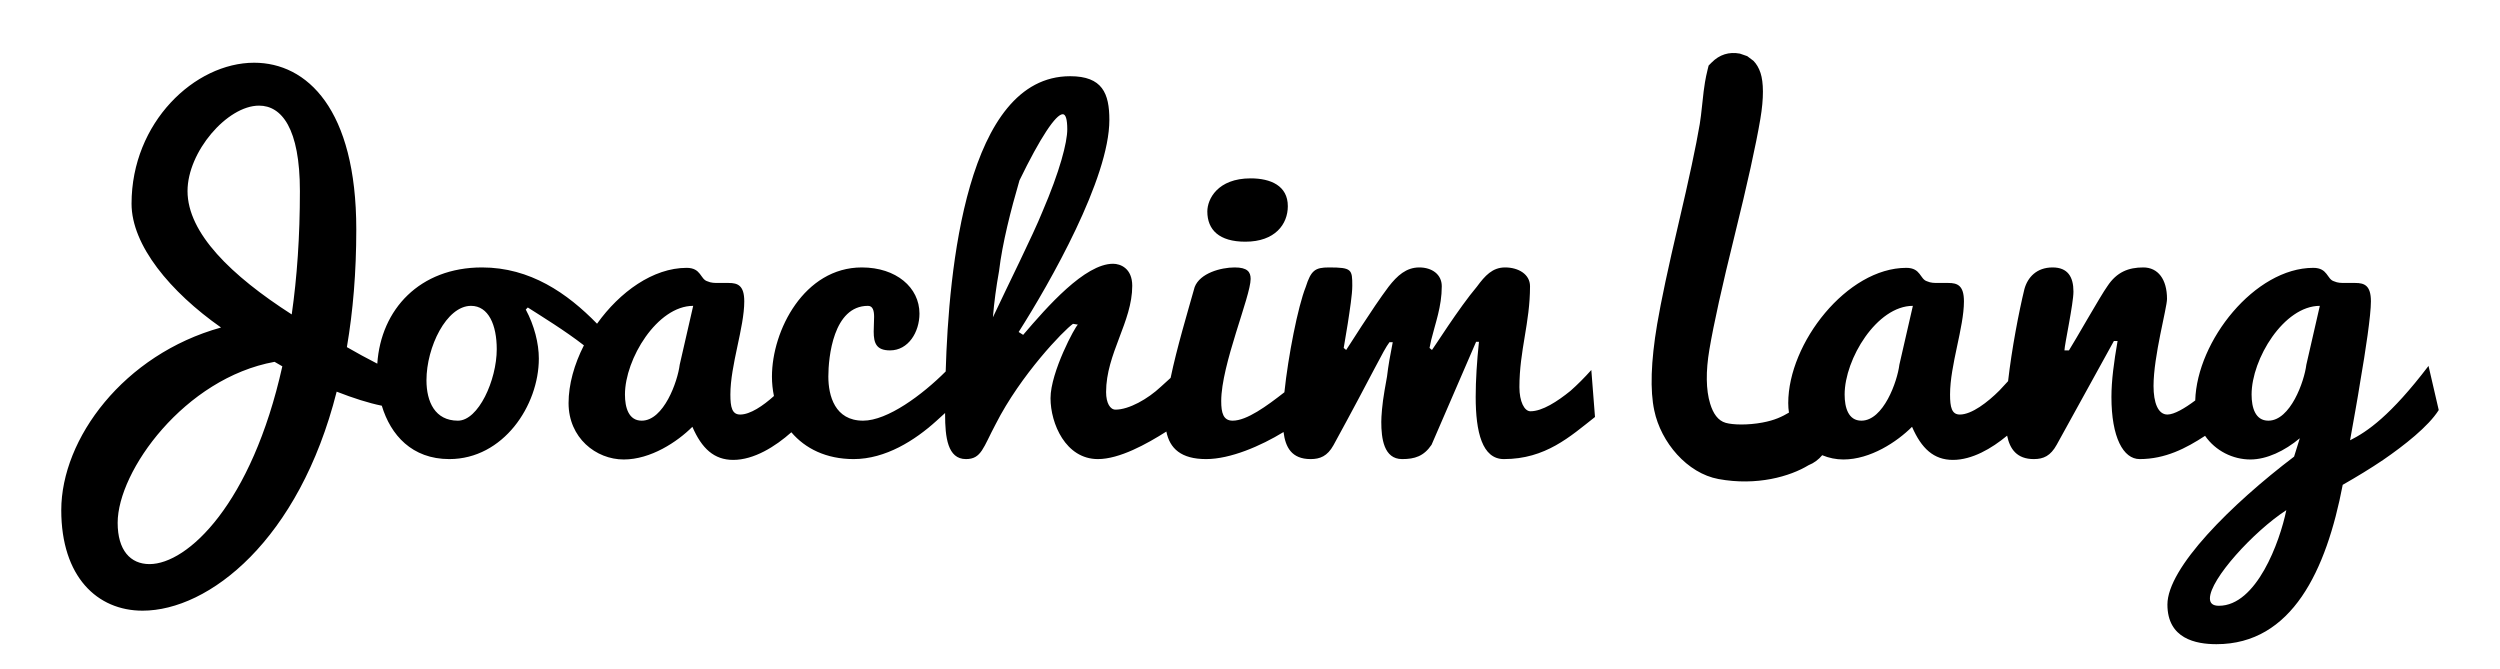 <?xml version="1.0" encoding="UTF-8" standalone="no"?><svg xmlns="http://www.w3.org/2000/svg" xmlns:xlink="http://www.w3.org/1999/xlink" xmlns:serif="http://www.serif.com/" width="100%" height="100%" viewBox="0 0 1775 475" version="1.1" xml:space="preserve" style="fill-rule:evenodd;clip-rule:evenodd;stroke-linejoin:round;stroke-miterlimit:2;"><g transform="matrix(1,0,0,1,0,-679.962)"><g id="LOGO" transform="matrix(1,0,0,1,0,679.962)"><rect x="0" y="0" width="1775" height="475" style="fill:none;"/><g transform="matrix(1,0,0,1,3.698,-675.569)"><path d="M853.504,825.704C853.504,817.004 860.758,802.208 884.258,802.208C898.471,802.208 910.658,807.429 910.658,821.933C910.658,834.7 901.663,847.175 880.483,847.175C861.917,847.175 853.504,838.762 853.504,825.704ZM264.183,933.781C266.745,895.147 294.368,865.45 338.55,865.45C372.723,865.45 399.063,883.733 420.206,905.406C436.307,882.836 460.019,865.742 483.825,865.742C494.271,865.742 493.4,873.867 498.621,875.317C501.233,876.475 503.554,876.475 506.746,876.475L513.708,876.475C520.092,876.475 524.733,878.217 524.733,889.529C524.733,908.1 514.871,934.787 514.871,955.679C514.871,964.671 516.029,969.892 521.833,969.892C528.92,969.892 538.066,963.714 545.801,956.738C544.863,952.266 544.387,947.629 544.387,942.912C544.387,910.129 567.308,865.45 608.212,865.45C632.583,865.45 649.121,879.667 649.121,898.233C649.121,911.292 641.287,924.346 628.229,924.346C618.658,924.346 616.625,919.412 616.625,911C616.625,907.808 616.917,903.746 616.917,900.554C616.917,896.204 616.046,892.721 612.562,892.721C587.904,892.721 584.425,929.275 584.425,942.912C584.425,956.546 589.067,974.246 609.083,974.246C626.442,974.246 651.007,956.016 667.743,939.306C669.854,867.202 682.439,729.679 756.1,729.679C779.017,729.679 783.95,741.862 783.95,760.721C783.95,802.208 741.883,876.187 719.546,911.292L722.738,913.321C739.854,893.304 766.542,862.842 786.562,862.842C791.783,862.842 800.196,866.033 800.196,878.508C800.196,904.037 781.629,926.667 781.629,953.937C781.629,961.771 784.529,966.412 788.3,966.412C797.875,966.412 811.221,958.867 820.504,950.167C822.779,948.131 825.104,946.046 827.437,943.87C831.902,922.447 839.344,897.754 844.512,879.375C848.283,869.512 863.079,865.45 872.942,865.45C881.937,865.45 884.258,868.642 884.258,873.575C884.258,886.05 863.367,934.5 863.367,960.321C863.367,968.733 864.821,974.246 871.492,974.246C881.549,974.246 895.794,963.784 908.226,954.079C910.902,928.417 917.85,893.126 923.35,879.375C927.125,867.483 930.025,865.45 939.887,865.45C956.133,865.45 956.425,866.9 956.425,878.508C956.425,884.6 954.683,895.625 953.233,905.196L950.333,922.604L952.075,924.054C952.654,923.475 970.642,894.462 982.246,879.087C988.338,871.254 994.721,865.45 1004,865.45C1013,865.45 1019.96,870.383 1019.96,878.796C1019.96,893.304 1015.32,905.196 1012.42,917.092C1011.55,921.733 1011.26,922.312 1011.26,922.604L1013,924.054C1013.87,923.183 1032.15,894.171 1044.91,879.087C1050.71,871.254 1055.93,865.45 1064.93,865.45C1074.5,865.45 1082.62,870.383 1082.62,878.796C1082.62,904.908 1075.08,924.346 1075.08,950.454C1075.08,960.608 1078.56,967.571 1082.92,967.571C1091.33,967.571 1102.06,960.608 1111.35,953.067C1116.28,948.712 1121.21,943.783 1126.14,938.271L1128.75,971.633C1111.05,985.558 1093.65,1001.52 1064.06,1001.52C1048.68,1001.52 1044.04,982.367 1044.04,957.417C1044.04,945.525 1044.91,931.887 1046.36,918.254L1044.33,918.254L1012.71,991.362C1007.2,999.483 1000.81,1001.52 991.817,1001.52C978.762,1001.52 977.021,986.721 977.021,975.117C977.021,971.342 977.604,962.642 979.342,952.775L981.083,942.912C981.954,935.371 983.404,927.246 985.146,918.542L982.825,918.542C978.183,924.633 971.8,939.142 943.079,991.65C938.729,999.483 933.504,1001.52 926.833,1001.52C913.307,1001.52 908.932,993.04 907.621,982.31C891.447,992.193 869.901,1001.52 852.633,1001.52C834.906,1001.52 826.809,994.004 824.418,981.964C810.332,990.897 791.114,1001.52 775.825,1001.52C752.908,1001.52 742.175,976.275 742.175,958.287C742.175,939.721 759.871,906.937 761.613,906.067L758.129,905.487C751.458,910.129 720.996,941.75 703.3,976.567C694.304,993.392 693.146,1001.52 682.121,1001.52C669.062,1001.52 667.325,985.85 667.325,969.892C667.325,969.532 667.325,969.166 667.325,968.793C665.242,970.771 663.136,972.685 661.013,974.533C645.929,988.171 625.038,1001.52 602.408,1001.52C582.917,1001.52 567.989,994.039 558.159,982.487C546.784,992.588 531.662,1002.1 516.9,1002.1C503.262,1002.1 494.562,993.971 487.888,978.596C477.154,989.329 458.296,1001.8 439.15,1001.8C419.421,1001.8 399.983,986.429 399.983,961.771C399.983,948.497 404.03,934.184 410.872,920.764C397.55,910.384 380.771,900.111 371.042,893.883L369.592,895.333C375.683,906.646 378.875,919.412 378.875,930.146C378.875,963.508 353.633,1001.52 315.337,1001.52C288.832,1001.52 273.64,984.467 267.383,963.623C258.023,961.737 247.216,958.286 235.337,953.646C208.65,1059.25 144.533,1109.15 97.533,1109.15C65.333,1109.15 39.8,1085.07 39.8,1037.78C39.8,987.008 84.192,927.246 153.238,908.1C117.262,882.858 89.7,849.783 89.7,820.192C89.7,762.462 134.671,720.104 176.737,720.104C214.162,720.104 249.267,752.887 249.267,838.471C249.267,868.933 246.946,896.496 242.592,922.025C249.388,926.003 256.657,929.885 264.183,933.781ZM79.837,1046.78C79.837,1066.21 88.833,1076.08 102.467,1076.08C129.446,1076.08 174.996,1033.43 196.754,935.658L191.242,932.467C127.417,944.071 79.837,1009.93 79.837,1046.78ZM736.371,825.996C748.846,796.983 754.067,776.675 754.067,767.392C754.067,760.142 752.908,756.658 750.875,756.658C745.946,756.658 734.921,773.196 720.125,803.658C714.033,824.546 707.942,848.333 705.621,868.062C703.587,879.375 702.138,890.112 701.267,900.846C712.292,877.346 729.7,842.533 736.371,825.996ZM440.021,955.679C440.021,964.962 442.629,974.246 451.912,974.246C467.579,974.246 477.446,946.392 478.896,934.5L488.467,892.721C462.938,892.721 440.021,930.437 440.021,955.679ZM129.446,811.2C129.446,841.083 160.492,871.254 203.425,898.817C207.2,872.412 209.229,843.692 209.229,811.2C209.229,766.521 196.175,750.567 180.217,750.567C157.587,750.567 129.446,783.35 129.446,811.2ZM321.433,974.246C335.937,974.246 348.992,945.525 348.992,923.475C348.992,906.358 343.192,892.721 330.717,892.721C313.308,892.721 299.092,922.025 299.092,945.525C299.092,960.9 305.183,974.246 321.433,974.246ZM1290.07,998.771C1287.59,1001.78 1284.27,1004.33 1280.38,1005.86C1267.21,1013.89 1243.61,1020.69 1216.45,1015.69C1194.21,1011.6 1175.55,989.662 1170.83,966.966C1167.83,952.98 1168.35,932.55 1172.89,905.685C1175.63,889.5 1180.72,865.531 1188.18,833.793C1195.5,802.652 1200.49,779.271 1203.13,763.643C1203.67,760.443 1204.25,755.723 1204.89,749.487C1205.58,742.638 1206.24,737.451 1206.84,733.925L1206.84,733.92C1207.32,731.082 1207.94,728.121 1208.7,725.031L1209.42,722.117L1211.53,719.983C1217.14,714.311 1223.84,712.204 1231.63,713.632L1236.83,715.433L1241.25,718.749C1243.32,720.869 1245.09,723.702 1246.29,727.401C1248.43,734.034 1248.7,744.916 1246.15,760.034C1243.01,778.58 1236.93,806.14 1227.89,842.711C1219.01,878.578 1213.03,905.601 1209.96,923.785C1207.35,939.229 1207.51,952.365 1210.51,962.184C1212.63,969.148 1216.04,974.244 1221.6,975.802C1226.83,977.262 1237.29,977.498 1247.62,975.581C1256.51,973.933 1261.51,971.402 1266.46,968.523C1266.12,966.359 1265.95,964.106 1265.95,961.771C1265.95,919.121 1307.73,865.742 1349.79,865.742C1360.24,865.742 1359.37,873.867 1364.59,875.317C1367.2,876.475 1369.52,876.475 1372.71,876.475L1379.67,876.475C1386.06,876.475 1390.7,878.217 1390.7,889.529C1390.7,908.1 1380.84,934.787 1380.84,955.679C1380.84,964.671 1382,969.892 1387.8,969.892C1396.21,969.892 1407.53,961.187 1415.94,952.775C1417.93,950.673 1419.96,948.478 1422.04,946.188C1424.66,923.207 1429.73,896.854 1433.63,880.829C1435.95,872.412 1442.34,865.45 1453.65,865.45C1464.38,865.45 1468.45,872.125 1468.45,882.567C1468.45,891.271 1462.06,920.575 1462.06,924.346L1465.25,924.346C1469.03,918.542 1487.88,885.179 1492.53,878.796C1499.2,868.642 1507.61,865.45 1518.05,865.45C1528.5,865.45 1534.88,873.867 1534.88,887.792C1534.88,894.171 1525.31,928.408 1525.31,949.583C1525.31,961.479 1528.5,969.892 1535.17,969.892C1539.91,969.892 1547.44,965.515 1554.92,959.889C1556.12,917.568 1597.29,865.742 1638.74,865.742C1649.18,865.742 1648.31,873.867 1653.54,875.317C1656.15,876.475 1658.47,876.475 1661.66,876.475L1668.62,876.475C1675,876.475 1679.65,878.217 1679.65,889.529C1679.65,899.396 1675.88,924.633 1672.1,946.392C1670.07,959.45 1667.46,973.375 1664.85,988.171C1677.03,982.079 1693.57,970.762 1720.55,935.371L1727.8,966.7C1720.55,978.304 1703.15,991.942 1688.35,1002.1C1679.35,1008.19 1669.78,1013.99 1659.63,1019.79C1648.03,1080.42 1623.65,1132.94 1569.98,1132.94C1555.48,1132.94 1535.17,1129.16 1535.17,1104.8C1535.17,1078.69 1580.42,1033.72 1625.1,999.775L1629.17,986.721C1618.43,995.712 1605.67,1001.8 1594.06,1001.8C1581.63,1001.8 1569.31,995.698 1561.9,985.009C1548.37,993.856 1533.65,1001.52 1515.45,1001.52C1503.84,1001.52 1495.42,986.137 1495.42,957.417C1495.42,945.812 1497.17,932.758 1499.78,917.671L1497.17,917.671L1456.55,991.362C1452.2,999.196 1447.27,1001.52 1440.3,1001.52C1428.28,1001.52 1423.27,994.358 1421.36,984.87C1410.36,994.034 1396.46,1002.1 1382.87,1002.1C1369.23,1002.1 1360.53,993.971 1353.85,978.596C1343.12,989.329 1324.26,1001.8 1305.12,1001.8C1299.97,1001.8 1294.84,1000.76 1290.07,998.771ZM1571.73,1105.67C1598.41,1105.67 1614.95,1060.41 1619.59,1037.78C1596.38,1052.87 1565.34,1086.81 1565.34,1100.44C1565.34,1103.92 1567.37,1105.67 1571.73,1105.67ZM1305.99,955.679C1305.99,964.962 1308.6,974.246 1317.88,974.246C1333.55,974.246 1343.41,946.392 1344.86,934.5L1354.44,892.721C1328.9,892.721 1305.99,930.437 1305.99,955.679ZM1594.93,955.679C1594.93,964.962 1597.54,974.246 1606.83,974.246C1622.49,974.246 1632.36,946.392 1633.81,934.5L1643.38,892.721C1617.85,892.721 1594.93,930.437 1594.93,955.679Z"/></g></g></g></svg>